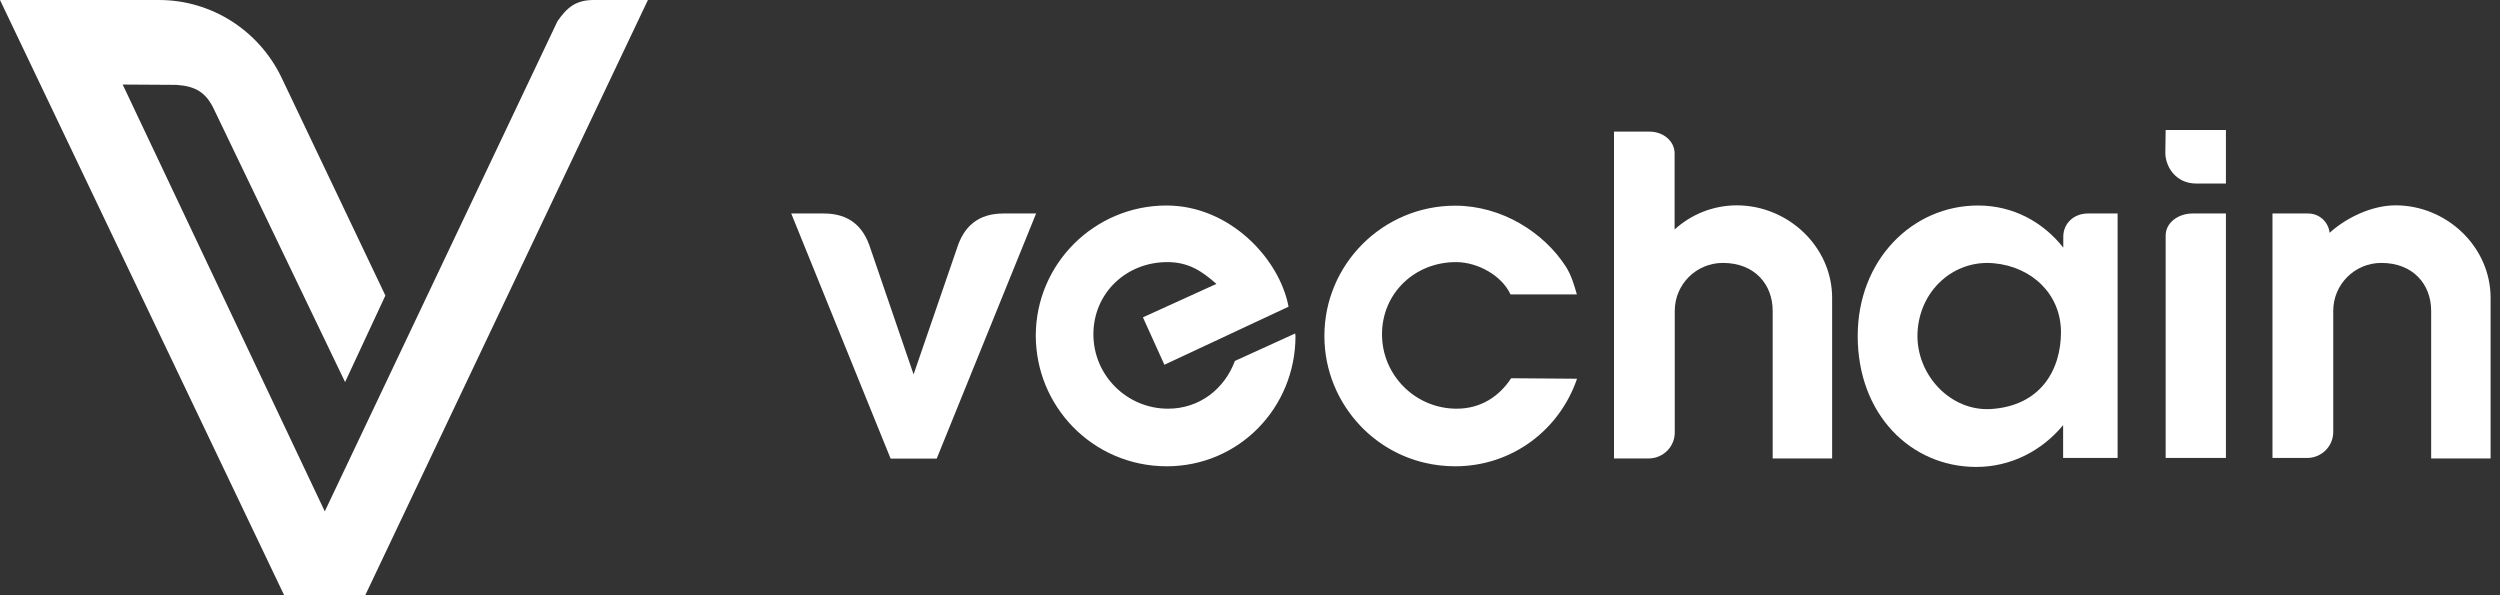 <svg width="168" height="40" viewBox="0 0 168 40" fill="none" xmlns="http://www.w3.org/2000/svg">
<rect x="0" y="0" width="168" height="40" fill="#333333" stroke="none"/>
<g clip-path="url(#clip0_72_197)">
<path d="M43.54 0H39.9C38.669 0 38.092 0.526 37.459 1.431L21.825 34.364L8.244 5.681L11.861 5.703C13.137 5.793 13.848 6.195 14.402 7.392L23.19 25.675L25.898 19.86L18.918 5.211C17.387 2.024 14.191 0 10.685 0H0L19.096 40H24.544L43.54 0Z" fill="white"/>
<path d="M61.415 30.819H62.946L69.626 14.347H67.429C65.742 14.347 64.766 15.208 64.3 16.707L61.393 25.161L58.497 16.707C58.031 15.208 57.054 14.347 55.368 14.347H53.171L59.85 30.819H61.415Z" fill="white"/>
<path d="M72.056 28.639C73.654 30.305 75.906 31.334 78.403 31.334C83.251 31.334 87.057 27.408 87.057 22.578C87.057 22.533 87.046 22.477 87.035 22.41C87.035 22.41 83.274 24.121 82.985 24.255C82.297 26.111 80.633 27.464 78.491 27.464C75.729 27.464 73.476 25.228 73.476 22.466C73.476 19.704 75.673 17.613 78.447 17.613C79.901 17.613 80.799 18.25 81.743 19.077C80.455 19.659 76.805 21.325 76.805 21.325L78.247 24.512C78.247 24.512 84.783 21.459 86.591 20.609C85.981 17.378 82.63 13.81 78.391 13.81C73.543 13.81 69.604 17.735 69.604 22.566C69.615 24.937 70.547 27.062 72.056 28.639Z" fill="white"/>
<path d="M95.745 31.099C96.4 31.255 97.088 31.334 97.787 31.334C101.626 31.334 104.811 28.873 105.976 25.451C105.909 25.451 101.548 25.418 101.548 25.418C100.749 26.637 99.518 27.464 97.887 27.464C95.124 27.464 92.871 25.228 92.871 22.466C92.871 19.704 95.069 17.613 97.842 17.613C99.296 17.613 100.916 18.507 101.504 19.782H105.965C105.776 19.133 105.598 18.496 105.21 17.892C103.745 15.633 100.938 13.822 97.787 13.822C92.938 13.822 88.999 17.747 88.999 22.578C88.999 24.926 89.931 27.062 91.44 28.639C92.583 29.835 94.07 30.707 95.745 31.099Z" fill="white"/>
<path d="M140.295 14.347C139.385 14.347 138.653 14.996 138.653 15.902V16.64C137.288 14.918 135.291 13.81 132.916 13.81C128.522 13.81 124.838 17.456 124.838 22.578C124.838 27.856 128.411 31.378 132.805 31.378C135.135 31.378 137.21 30.294 138.642 28.571V30.774H142.303V14.347H140.295ZM133.793 27.487C131.063 27.654 128.755 25.172 128.855 22.399C128.966 19.514 131.307 17.434 133.992 17.691C136.544 17.926 138.497 19.771 138.497 22.32C138.497 24.87 137.121 27.274 133.793 27.487Z" fill="white"/>
<path d="M145.543 30.774H149.582V14.347H147.33C146.42 14.347 145.532 14.929 145.532 15.835V30.774H145.543Z" fill="white"/>
<path d="M145.532 8.734H149.582V12.334H147.596C146.187 12.334 145.51 11.171 145.51 10.266L145.532 8.734Z" fill="white"/>
<path d="M123.119 20.017V30.808H119.124V20.889C119.124 19.111 117.915 17.668 115.773 17.668C113.987 17.668 112.544 19.111 112.544 20.889V29.03C112.566 30.003 111.768 30.808 110.791 30.808H108.461V8.845H110.847C111.779 8.845 112.511 9.483 112.533 10.266V15.421C113.643 14.414 115.107 13.799 116.727 13.799C120.167 13.81 123.119 16.584 123.119 20.017Z" fill="white"/>
<path d="M167.368 20.017V30.808H163.374V20.889C163.374 19.111 162.165 17.668 160.023 17.668C158.237 17.668 156.794 19.111 156.794 20.889V29.03C156.794 29.992 156.006 30.774 155.041 30.774H152.711V14.347H155.108C155.862 14.347 156.472 14.918 156.55 15.644C157.66 14.638 159.368 13.799 160.988 13.799C164.417 13.799 167.368 16.584 167.368 20.017Z" fill="white"/>
</g>
<defs>
<clipPath id="clip0_72_197">
<rect width="167.368" height="40" fill="white"/>
</clipPath>
</defs>
</svg>
